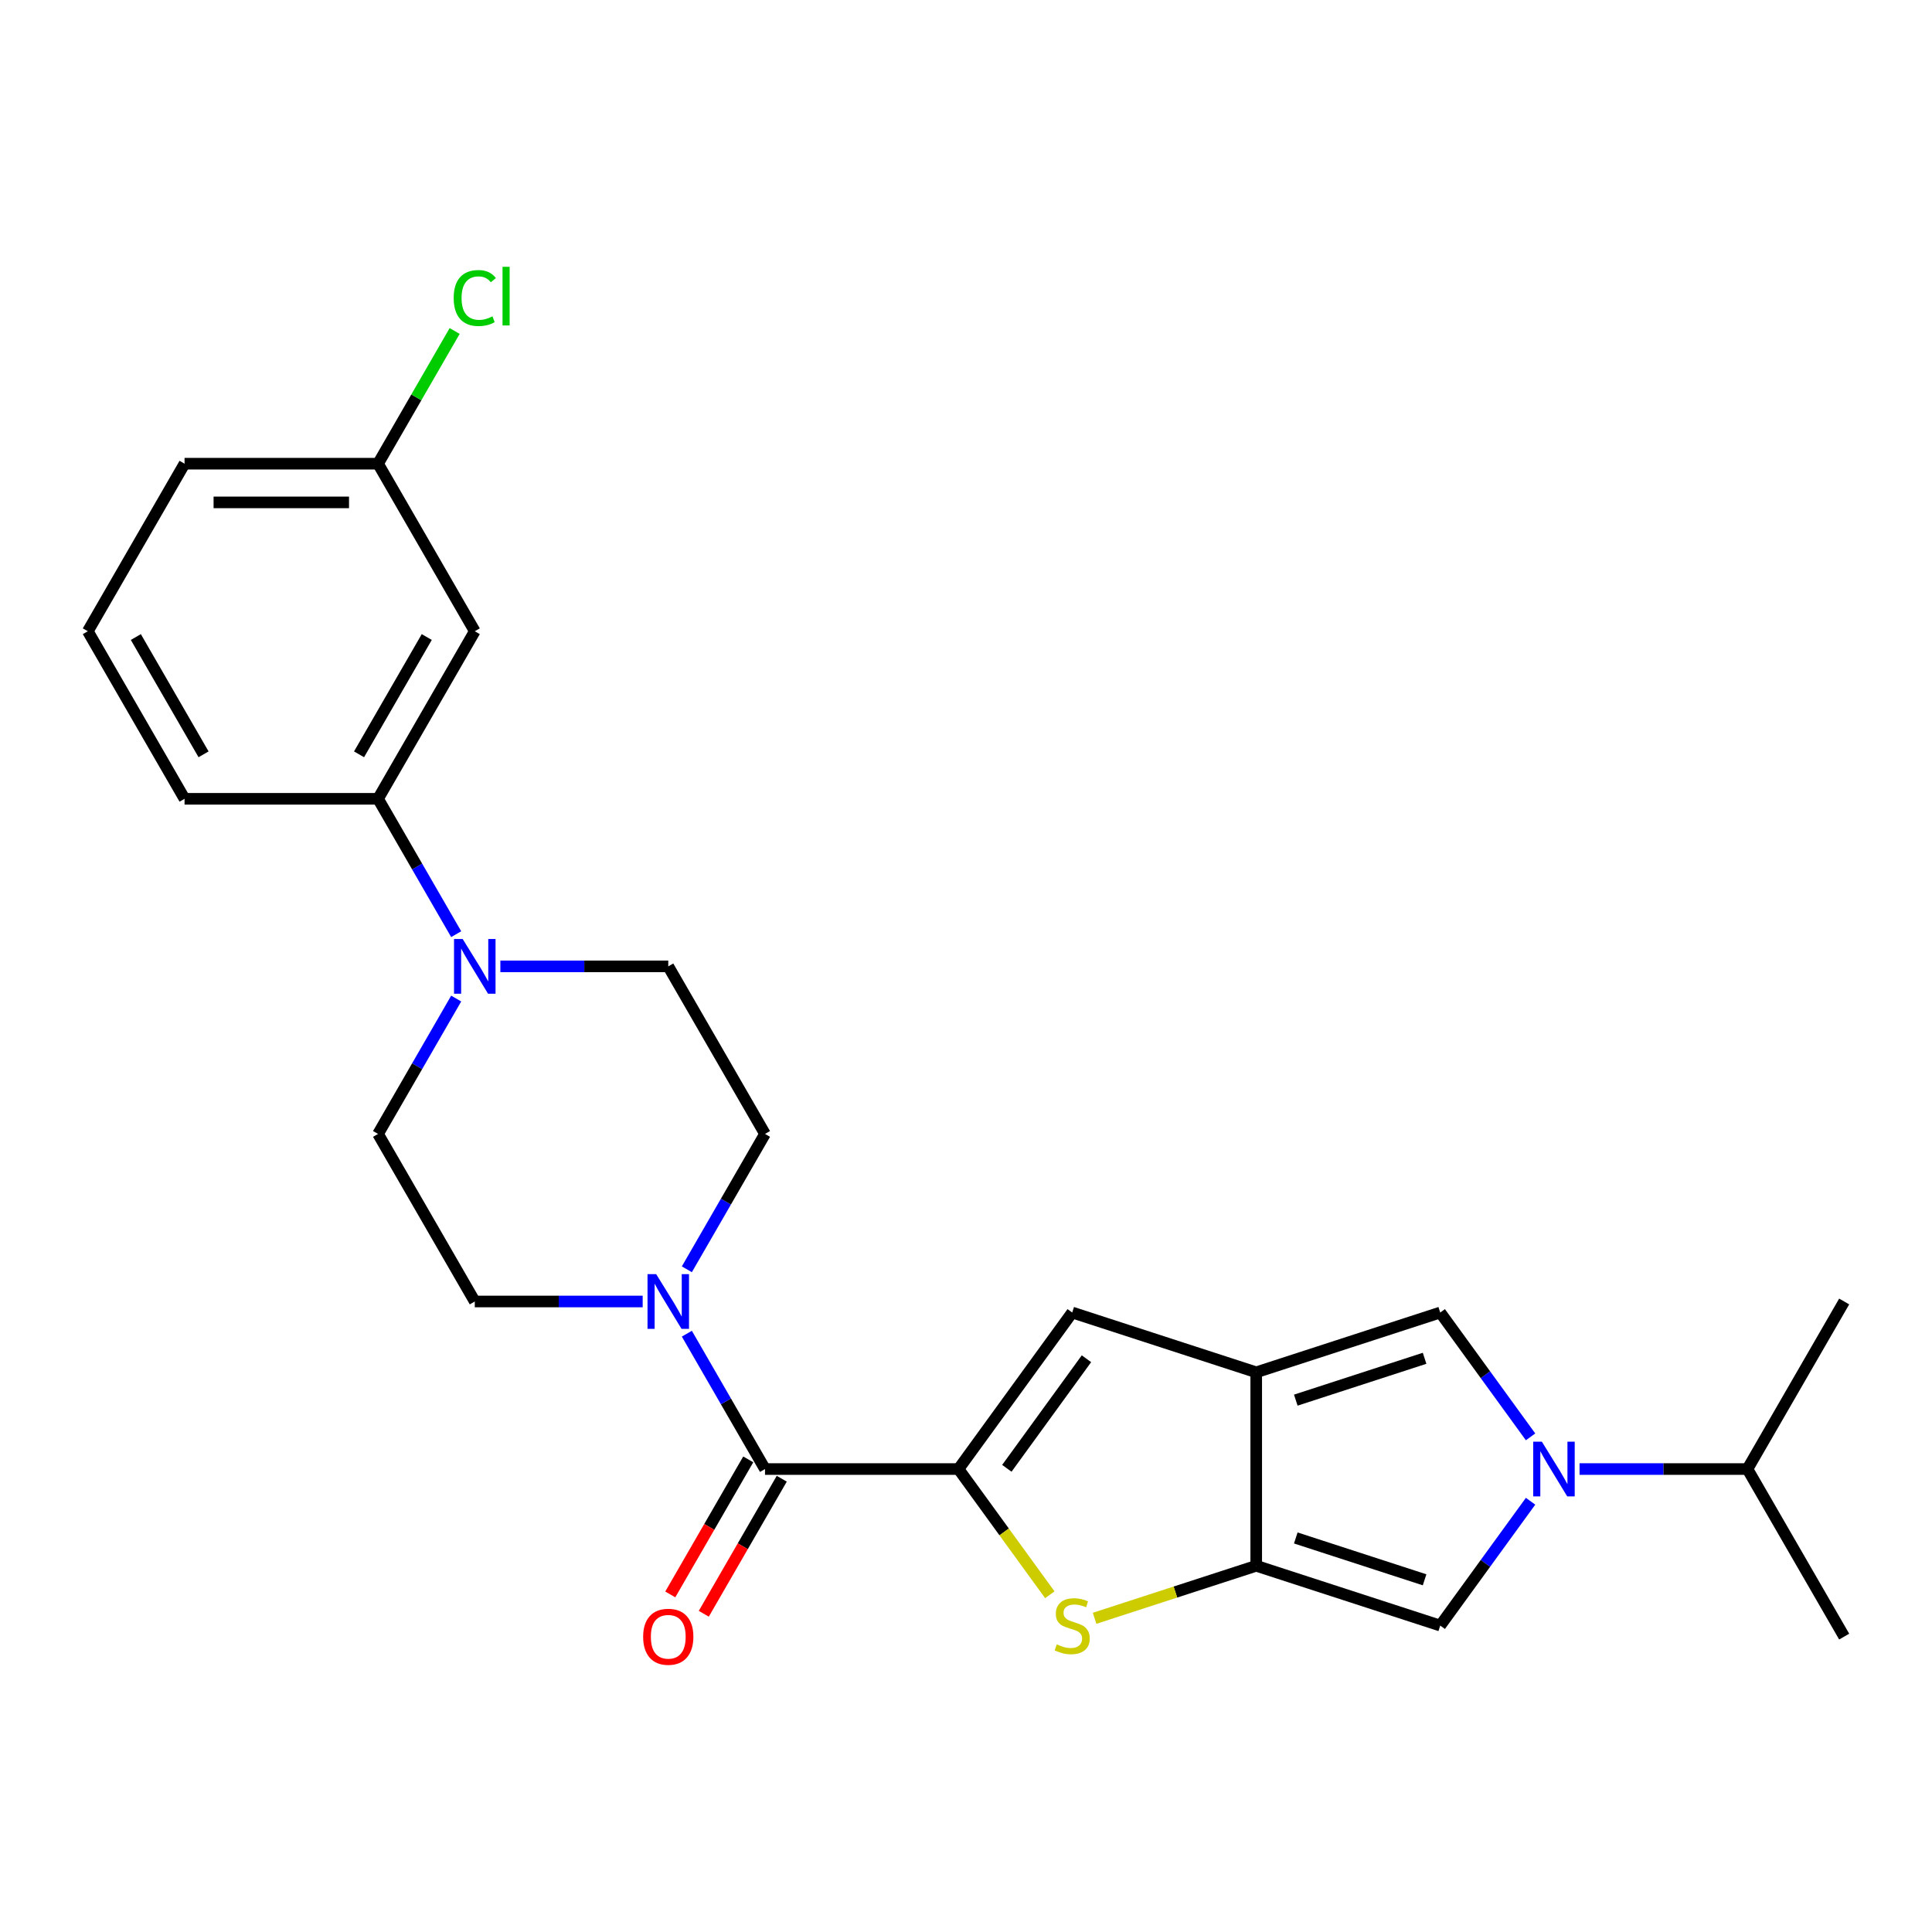 <?xml version='1.0' encoding='iso-8859-1'?>
<svg version='1.1' baseProfile='full'
              xmlns='http://www.w3.org/2000/svg'
                      xmlns:rdkit='http://www.rdkit.org/xml'
                      xmlns:xlink='http://www.w3.org/1999/xlink'
                  xml:space='preserve'
width='1000px' height='1000px' viewBox='0 0 1000 1000'>
<!-- END OF HEADER -->
<rect style='opacity:1.0;fill:#FFFFFF;stroke:none' width='1000' height='1000' x='0' y='0'> </rect>
<path class='bond-3' d='M 496.11,760.377 L 519.75,792.915' style='fill:none;fill-rule:evenodd;stroke:#000000;stroke-width:6px;stroke-linecap:butt;stroke-linejoin:miter;stroke-opacity:1' />
<path class='bond-3' d='M 519.75,792.915 L 543.391,825.453' style='fill:none;fill-rule:evenodd;stroke:#CCCC00;stroke-width:6px;stroke-linecap:butt;stroke-linejoin:miter;stroke-opacity:1' />
<path class='bond-4' d='M 496.11,760.377 L 395.964,760.377' style='fill:none;fill-rule:evenodd;stroke:#000000;stroke-width:6px;stroke-linecap:butt;stroke-linejoin:miter;stroke-opacity:1' />
<path class='bond-5' d='M 496.11,760.377 L 554.974,679.357' style='fill:none;fill-rule:evenodd;stroke:#000000;stroke-width:6px;stroke-linecap:butt;stroke-linejoin:miter;stroke-opacity:1' />
<path class='bond-5' d='M 521.144,759.997 L 562.349,703.283' style='fill:none;fill-rule:evenodd;stroke:#000000;stroke-width:6px;stroke-linecap:butt;stroke-linejoin:miter;stroke-opacity:1' />
<path class='bond-0' d='M 650.219,710.304 L 554.974,679.357' style='fill:none;fill-rule:evenodd;stroke:#000000;stroke-width:6px;stroke-linecap:butt;stroke-linejoin:miter;stroke-opacity:1' />
<path class='bond-6' d='M 650.219,710.304 L 745.463,679.357' style='fill:none;fill-rule:evenodd;stroke:#000000;stroke-width:6px;stroke-linecap:butt;stroke-linejoin:miter;stroke-opacity:1' />
<path class='bond-6' d='M 670.695,724.711 L 737.365,703.048' style='fill:none;fill-rule:evenodd;stroke:#000000;stroke-width:6px;stroke-linecap:butt;stroke-linejoin:miter;stroke-opacity:1' />
<path class='bond-25' d='M 650.219,710.304 L 650.219,810.45' style='fill:none;fill-rule:evenodd;stroke:#000000;stroke-width:6px;stroke-linecap:butt;stroke-linejoin:miter;stroke-opacity:1' />
<path class='bond-1' d='M 650.219,810.45 L 608.388,824.041' style='fill:none;fill-rule:evenodd;stroke:#000000;stroke-width:6px;stroke-linecap:butt;stroke-linejoin:miter;stroke-opacity:1' />
<path class='bond-1' d='M 608.388,824.041 L 566.558,837.633' style='fill:none;fill-rule:evenodd;stroke:#CCCC00;stroke-width:6px;stroke-linecap:butt;stroke-linejoin:miter;stroke-opacity:1' />
<path class='bond-7' d='M 650.219,810.45 L 745.463,841.397' style='fill:none;fill-rule:evenodd;stroke:#000000;stroke-width:6px;stroke-linecap:butt;stroke-linejoin:miter;stroke-opacity:1' />
<path class='bond-7' d='M 670.695,796.043 L 737.365,817.706' style='fill:none;fill-rule:evenodd;stroke:#000000;stroke-width:6px;stroke-linecap:butt;stroke-linejoin:miter;stroke-opacity:1' />
<path class='bond-2' d='M 792.22,743.713 L 768.841,711.535' style='fill:none;fill-rule:evenodd;stroke:#0000FF;stroke-width:6px;stroke-linecap:butt;stroke-linejoin:miter;stroke-opacity:1' />
<path class='bond-2' d='M 768.841,711.535 L 745.463,679.357' style='fill:none;fill-rule:evenodd;stroke:#000000;stroke-width:6px;stroke-linecap:butt;stroke-linejoin:miter;stroke-opacity:1' />
<path class='bond-17' d='M 817.571,760.377 L 861.022,760.377' style='fill:none;fill-rule:evenodd;stroke:#0000FF;stroke-width:6px;stroke-linecap:butt;stroke-linejoin:miter;stroke-opacity:1' />
<path class='bond-17' d='M 861.022,760.377 L 904.473,760.377' style='fill:none;fill-rule:evenodd;stroke:#000000;stroke-width:6px;stroke-linecap:butt;stroke-linejoin:miter;stroke-opacity:1' />
<path class='bond-26' d='M 792.22,777.041 L 768.841,809.219' style='fill:none;fill-rule:evenodd;stroke:#0000FF;stroke-width:6px;stroke-linecap:butt;stroke-linejoin:miter;stroke-opacity:1' />
<path class='bond-26' d='M 768.841,809.219 L 745.463,841.397' style='fill:none;fill-rule:evenodd;stroke:#000000;stroke-width:6px;stroke-linecap:butt;stroke-linejoin:miter;stroke-opacity:1' />
<path class='bond-8' d='M 395.964,760.377 L 375.738,725.345' style='fill:none;fill-rule:evenodd;stroke:#000000;stroke-width:6px;stroke-linecap:butt;stroke-linejoin:miter;stroke-opacity:1' />
<path class='bond-8' d='M 375.738,725.345 L 355.512,690.312' style='fill:none;fill-rule:evenodd;stroke:#0000FF;stroke-width:6px;stroke-linecap:butt;stroke-linejoin:miter;stroke-opacity:1' />
<path class='bond-14' d='M 387.292,755.37 L 367.112,790.322' style='fill:none;fill-rule:evenodd;stroke:#000000;stroke-width:6px;stroke-linecap:butt;stroke-linejoin:miter;stroke-opacity:1' />
<path class='bond-14' d='M 367.112,790.322 L 346.932,825.275' style='fill:none;fill-rule:evenodd;stroke:#FF0000;stroke-width:6px;stroke-linecap:butt;stroke-linejoin:miter;stroke-opacity:1' />
<path class='bond-14' d='M 404.637,765.384 L 384.457,800.337' style='fill:none;fill-rule:evenodd;stroke:#000000;stroke-width:6px;stroke-linecap:butt;stroke-linejoin:miter;stroke-opacity:1' />
<path class='bond-14' d='M 384.457,800.337 L 364.278,835.289' style='fill:none;fill-rule:evenodd;stroke:#FF0000;stroke-width:6px;stroke-linecap:butt;stroke-linejoin:miter;stroke-opacity:1' />
<path class='bond-12' d='M 355.512,656.985 L 375.738,621.952' style='fill:none;fill-rule:evenodd;stroke:#0000FF;stroke-width:6px;stroke-linecap:butt;stroke-linejoin:miter;stroke-opacity:1' />
<path class='bond-12' d='M 375.738,621.952 L 395.964,586.92' style='fill:none;fill-rule:evenodd;stroke:#000000;stroke-width:6px;stroke-linecap:butt;stroke-linejoin:miter;stroke-opacity:1' />
<path class='bond-13' d='M 332.648,673.648 L 289.197,673.648' style='fill:none;fill-rule:evenodd;stroke:#0000FF;stroke-width:6px;stroke-linecap:butt;stroke-linejoin:miter;stroke-opacity:1' />
<path class='bond-13' d='M 289.197,673.648 L 245.746,673.648' style='fill:none;fill-rule:evenodd;stroke:#000000;stroke-width:6px;stroke-linecap:butt;stroke-linejoin:miter;stroke-opacity:1' />
<path class='bond-9' d='M 236.125,516.855 L 215.899,551.887' style='fill:none;fill-rule:evenodd;stroke:#0000FF;stroke-width:6px;stroke-linecap:butt;stroke-linejoin:miter;stroke-opacity:1' />
<path class='bond-9' d='M 215.899,551.887 L 195.673,586.92' style='fill:none;fill-rule:evenodd;stroke:#000000;stroke-width:6px;stroke-linecap:butt;stroke-linejoin:miter;stroke-opacity:1' />
<path class='bond-10' d='M 236.125,483.527 L 215.899,448.495' style='fill:none;fill-rule:evenodd;stroke:#0000FF;stroke-width:6px;stroke-linecap:butt;stroke-linejoin:miter;stroke-opacity:1' />
<path class='bond-10' d='M 215.899,448.495 L 195.673,413.462' style='fill:none;fill-rule:evenodd;stroke:#000000;stroke-width:6px;stroke-linecap:butt;stroke-linejoin:miter;stroke-opacity:1' />
<path class='bond-27' d='M 258.99,500.191 L 302.441,500.191' style='fill:none;fill-rule:evenodd;stroke:#0000FF;stroke-width:6px;stroke-linecap:butt;stroke-linejoin:miter;stroke-opacity:1' />
<path class='bond-27' d='M 302.441,500.191 L 345.892,500.191' style='fill:none;fill-rule:evenodd;stroke:#000000;stroke-width:6px;stroke-linecap:butt;stroke-linejoin:miter;stroke-opacity:1' />
<path class='bond-11' d='M 195.673,413.462 L 245.746,326.733' style='fill:none;fill-rule:evenodd;stroke:#000000;stroke-width:6px;stroke-linecap:butt;stroke-linejoin:miter;stroke-opacity:1' />
<path class='bond-11' d='M 185.838,390.438 L 220.889,329.728' style='fill:none;fill-rule:evenodd;stroke:#000000;stroke-width:6px;stroke-linecap:butt;stroke-linejoin:miter;stroke-opacity:1' />
<path class='bond-20' d='M 195.673,413.462 L 95.527,413.462' style='fill:none;fill-rule:evenodd;stroke:#000000;stroke-width:6px;stroke-linecap:butt;stroke-linejoin:miter;stroke-opacity:1' />
<path class='bond-18' d='M 245.746,326.733 L 195.673,240.005' style='fill:none;fill-rule:evenodd;stroke:#000000;stroke-width:6px;stroke-linecap:butt;stroke-linejoin:miter;stroke-opacity:1' />
<path class='bond-15' d='M 395.964,586.92 L 345.892,500.191' style='fill:none;fill-rule:evenodd;stroke:#000000;stroke-width:6px;stroke-linecap:butt;stroke-linejoin:miter;stroke-opacity:1' />
<path class='bond-16' d='M 245.746,673.648 L 195.673,586.92' style='fill:none;fill-rule:evenodd;stroke:#000000;stroke-width:6px;stroke-linecap:butt;stroke-linejoin:miter;stroke-opacity:1' />
<path class='bond-23' d='M 904.473,760.377 L 954.545,847.106' style='fill:none;fill-rule:evenodd;stroke:#000000;stroke-width:6px;stroke-linecap:butt;stroke-linejoin:miter;stroke-opacity:1' />
<path class='bond-24' d='M 904.473,760.377 L 954.545,673.648' style='fill:none;fill-rule:evenodd;stroke:#000000;stroke-width:6px;stroke-linecap:butt;stroke-linejoin:miter;stroke-opacity:1' />
<path class='bond-19' d='M 195.673,240.005 L 215.501,205.662' style='fill:none;fill-rule:evenodd;stroke:#000000;stroke-width:6px;stroke-linecap:butt;stroke-linejoin:miter;stroke-opacity:1' />
<path class='bond-19' d='M 215.501,205.662 L 235.328,171.32' style='fill:none;fill-rule:evenodd;stroke:#00CC00;stroke-width:6px;stroke-linecap:butt;stroke-linejoin:miter;stroke-opacity:1' />
<path class='bond-28' d='M 195.673,240.005 L 95.527,240.005' style='fill:none;fill-rule:evenodd;stroke:#000000;stroke-width:6px;stroke-linecap:butt;stroke-linejoin:miter;stroke-opacity:1' />
<path class='bond-28' d='M 180.651,260.034 L 110.549,260.034' style='fill:none;fill-rule:evenodd;stroke:#000000;stroke-width:6px;stroke-linecap:butt;stroke-linejoin:miter;stroke-opacity:1' />
<path class='bond-21' d='M 95.527,413.462 L 45.455,326.733' style='fill:none;fill-rule:evenodd;stroke:#000000;stroke-width:6px;stroke-linecap:butt;stroke-linejoin:miter;stroke-opacity:1' />
<path class='bond-21' d='M 105.362,390.438 L 70.311,329.728' style='fill:none;fill-rule:evenodd;stroke:#000000;stroke-width:6px;stroke-linecap:butt;stroke-linejoin:miter;stroke-opacity:1' />
<path class='bond-22' d='M 45.455,326.733 L 95.527,240.005' style='fill:none;fill-rule:evenodd;stroke:#000000;stroke-width:6px;stroke-linecap:butt;stroke-linejoin:miter;stroke-opacity:1' />
<path  class='atom-3' d='M 798.067 746.217
L 807.347 761.217
Q 808.267 762.697, 809.747 765.377
Q 811.227 768.057, 811.307 768.217
L 811.307 746.217
L 815.067 746.217
L 815.067 774.537
L 811.187 774.537
L 801.227 758.137
Q 800.067 756.217, 798.827 754.017
Q 797.627 751.817, 797.267 751.137
L 797.267 774.537
L 793.587 774.537
L 793.587 746.217
L 798.067 746.217
' fill='#0000FF'/>
<path  class='atom-4' d='M 546.974 851.117
Q 547.294 851.237, 548.614 851.797
Q 549.934 852.357, 551.374 852.717
Q 552.854 853.037, 554.294 853.037
Q 556.974 853.037, 558.534 851.757
Q 560.094 850.437, 560.094 848.157
Q 560.094 846.597, 559.294 845.637
Q 558.534 844.677, 557.334 844.157
Q 556.134 843.637, 554.134 843.037
Q 551.614 842.277, 550.094 841.557
Q 548.614 840.837, 547.534 839.317
Q 546.494 837.797, 546.494 835.237
Q 546.494 831.677, 548.894 829.477
Q 551.334 827.277, 556.134 827.277
Q 559.414 827.277, 563.134 828.837
L 562.214 831.917
Q 558.814 830.517, 556.254 830.517
Q 553.494 830.517, 551.974 831.677
Q 550.454 832.797, 550.494 834.757
Q 550.494 836.277, 551.254 837.197
Q 552.054 838.117, 553.174 838.637
Q 554.334 839.157, 556.254 839.757
Q 558.814 840.557, 560.334 841.357
Q 561.854 842.157, 562.934 843.797
Q 564.054 845.397, 564.054 848.157
Q 564.054 852.077, 561.414 854.197
Q 558.814 856.277, 554.454 856.277
Q 551.934 856.277, 550.014 855.717
Q 548.134 855.197, 545.894 854.277
L 546.974 851.117
' fill='#CCCC00'/>
<path  class='atom-9' d='M 339.632 659.488
L 348.912 674.488
Q 349.832 675.968, 351.312 678.648
Q 352.792 681.328, 352.872 681.488
L 352.872 659.488
L 356.632 659.488
L 356.632 687.808
L 352.752 687.808
L 342.792 671.408
Q 341.632 669.488, 340.392 667.288
Q 339.192 665.088, 338.832 664.408
L 338.832 687.808
L 335.152 687.808
L 335.152 659.488
L 339.632 659.488
' fill='#0000FF'/>
<path  class='atom-10' d='M 239.486 486.031
L 248.766 501.031
Q 249.686 502.511, 251.166 505.191
Q 252.646 507.871, 252.726 508.031
L 252.726 486.031
L 256.486 486.031
L 256.486 514.351
L 252.606 514.351
L 242.646 497.951
Q 241.486 496.031, 240.246 493.831
Q 239.046 491.631, 238.686 490.951
L 238.686 514.351
L 235.006 514.351
L 235.006 486.031
L 239.486 486.031
' fill='#0000FF'/>
<path  class='atom-15' d='M 332.892 847.186
Q 332.892 840.386, 336.252 836.586
Q 339.612 832.786, 345.892 832.786
Q 352.172 832.786, 355.532 836.586
Q 358.892 840.386, 358.892 847.186
Q 358.892 854.066, 355.492 857.986
Q 352.092 861.866, 345.892 861.866
Q 339.652 861.866, 336.252 857.986
Q 332.892 854.106, 332.892 847.186
M 345.892 858.666
Q 350.212 858.666, 352.532 855.786
Q 354.892 852.866, 354.892 847.186
Q 354.892 841.626, 352.532 838.826
Q 350.212 835.986, 345.892 835.986
Q 341.572 835.986, 339.212 838.786
Q 336.892 841.586, 336.892 847.186
Q 336.892 852.906, 339.212 855.786
Q 341.572 858.666, 345.892 858.666
' fill='#FF0000'/>
<path  class='atom-20' d='M 234.826 154.256
Q 234.826 147.216, 238.106 143.536
Q 241.426 139.816, 247.706 139.816
Q 253.546 139.816, 256.666 143.936
L 254.026 146.096
Q 251.746 143.096, 247.706 143.096
Q 243.426 143.096, 241.146 145.976
Q 238.906 148.816, 238.906 154.256
Q 238.906 159.856, 241.226 162.736
Q 243.586 165.616, 248.146 165.616
Q 251.266 165.616, 254.906 163.736
L 256.026 166.736
Q 254.546 167.696, 252.306 168.256
Q 250.066 168.816, 247.586 168.816
Q 241.426 168.816, 238.106 165.056
Q 234.826 161.296, 234.826 154.256
' fill='#00CC00'/>
<path  class='atom-20' d='M 260.106 138.096
L 263.786 138.096
L 263.786 168.456
L 260.106 168.456
L 260.106 138.096
' fill='#00CC00'/>
</svg>
